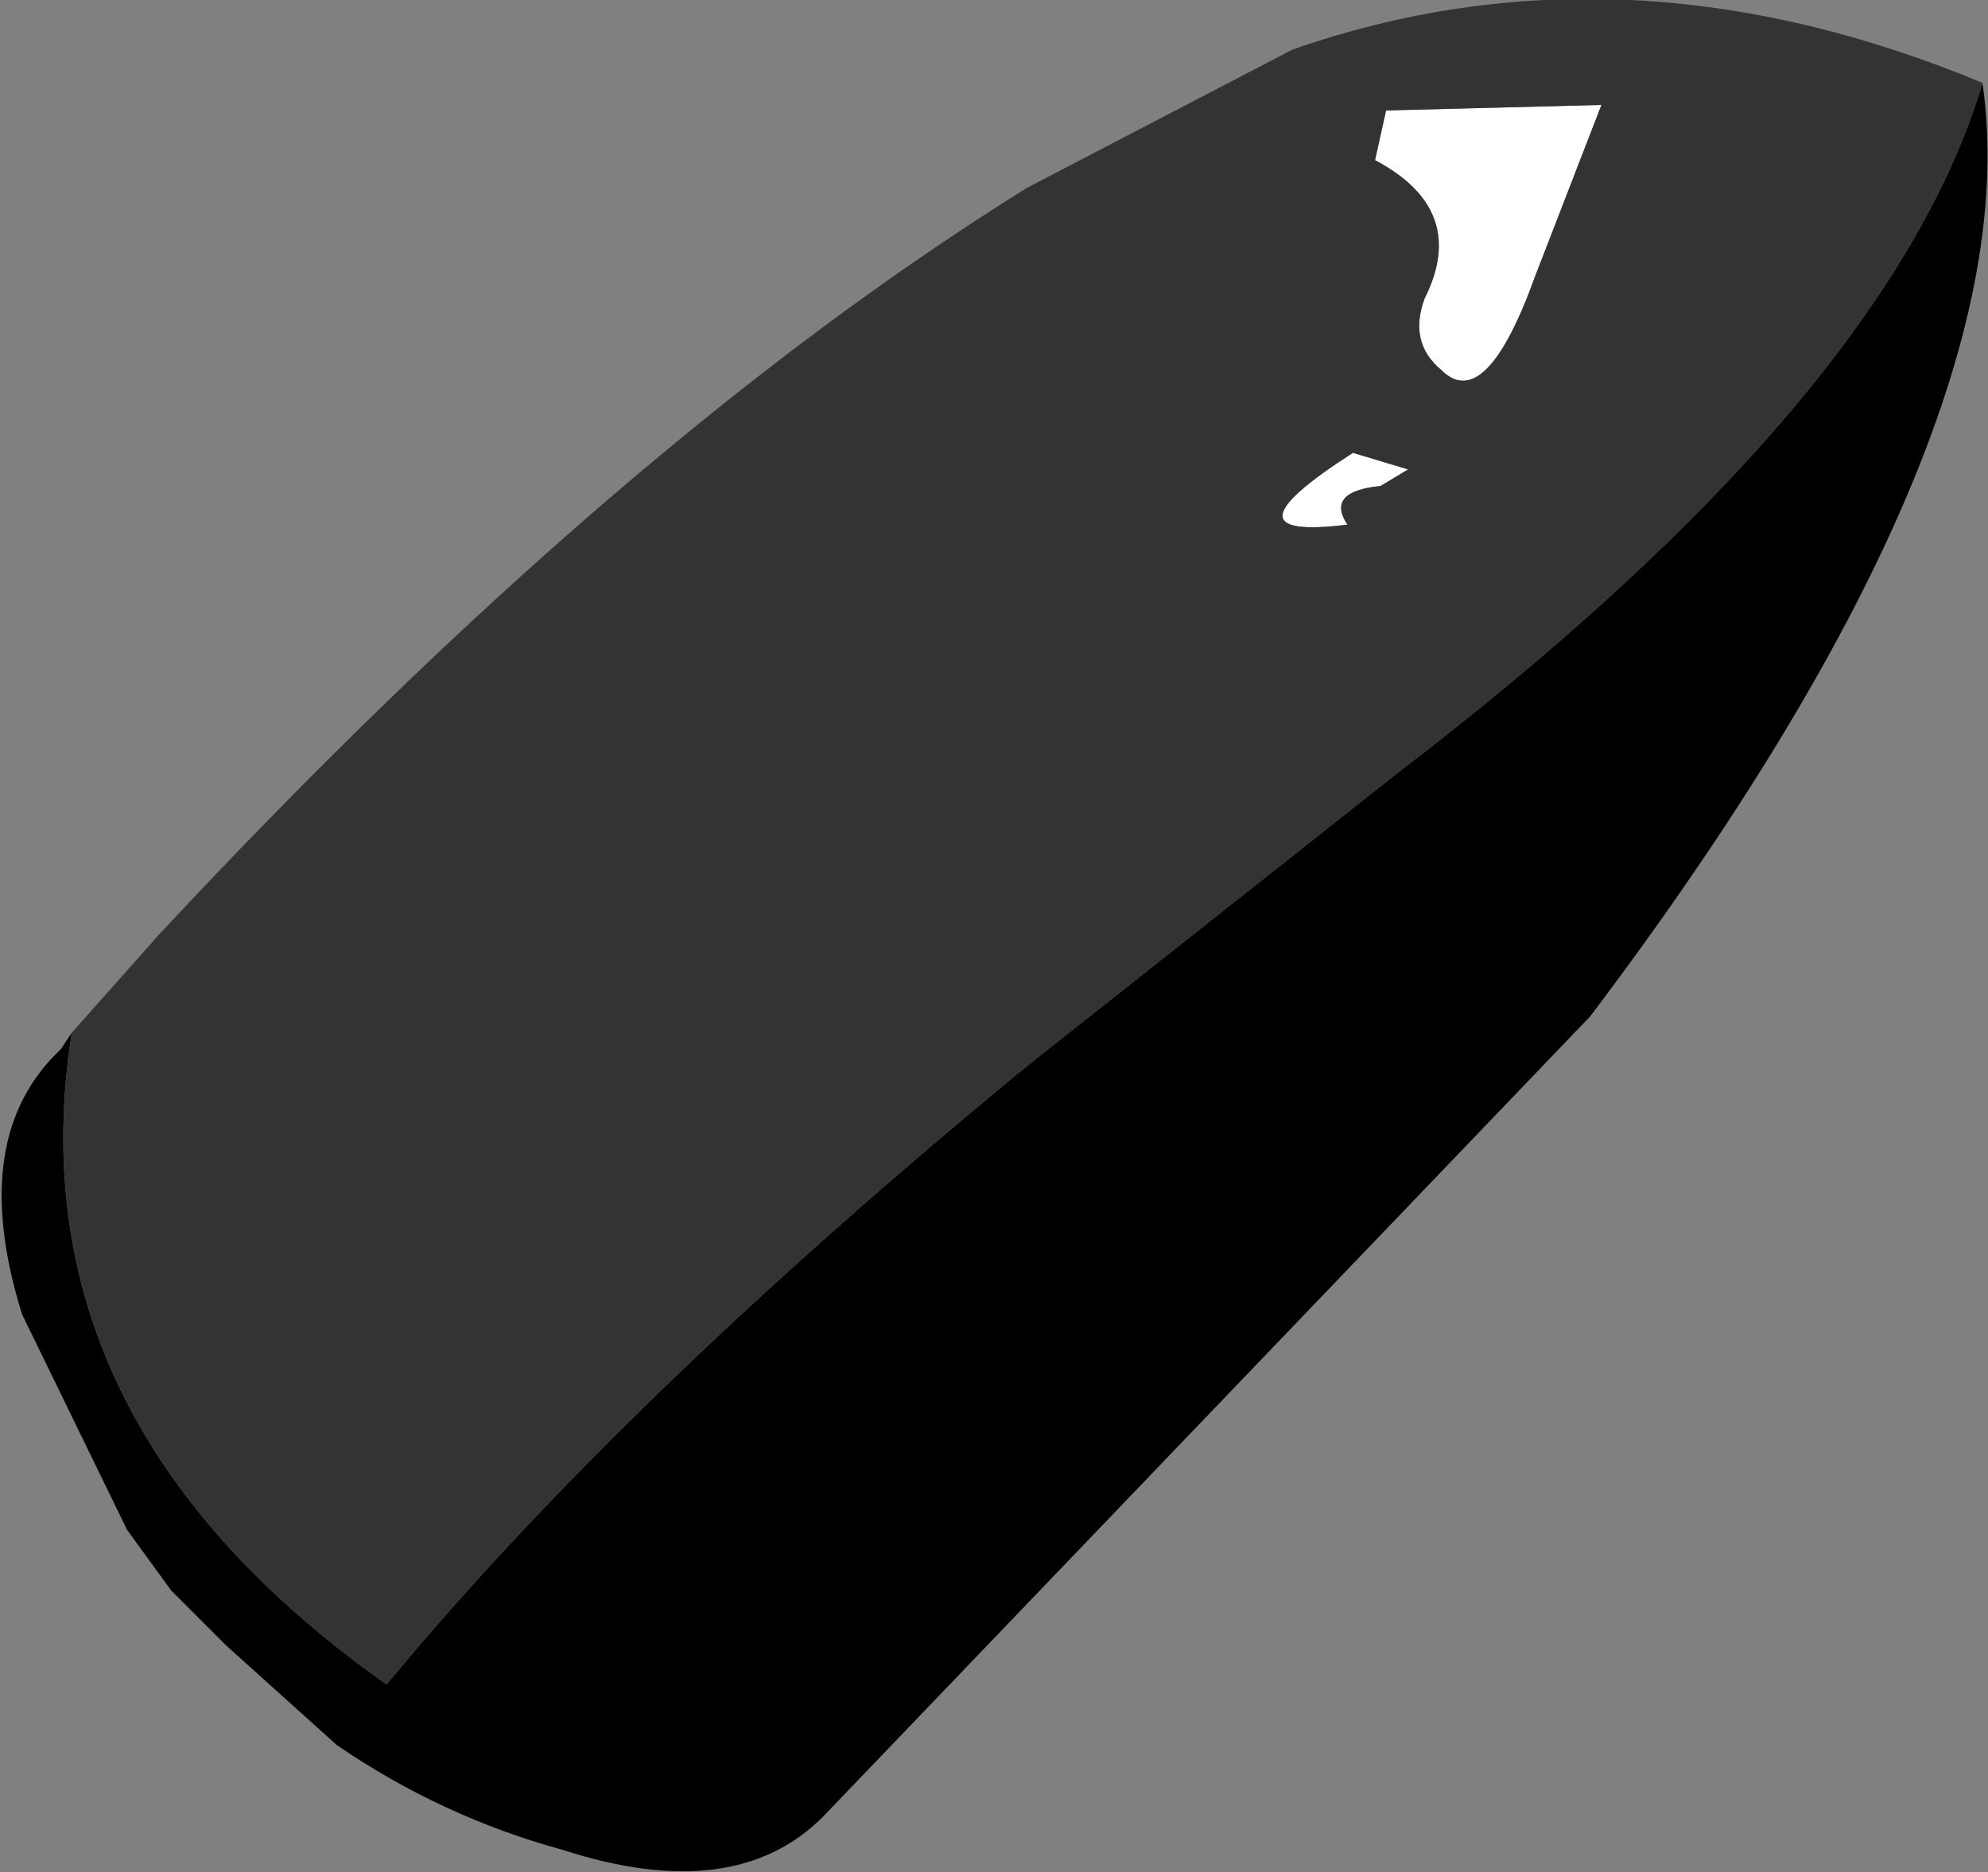 <?xml version="1.0" encoding="UTF-8" standalone="no"?>
<svg xmlns:xlink="http://www.w3.org/1999/xlink" height="16.95px" width="18.0px" xmlns="http://www.w3.org/2000/svg">
  <rect width="100%" height="100%" fill="#808080" stroke="none"/>
  <g transform="matrix(1.0, 0.0, 0.0, 1.0, 1.6, 15.95)">
    <path d="M12.3 -13.45 Q11.85 -12.2 11.45 -12.6 11.15 -12.85 11.3 -13.25 11.7 -14.05 10.85 -14.5 L10.95 -14.95 12.9 -15.0 12.3 -13.45 M10.65 -11.85 L11.15 -11.7 10.9 -11.55 Q10.4 -11.5 10.6 -11.2 9.4 -11.05 10.65 -11.85" fill="#ffffff" fill-rule="evenodd" stroke="none"/>
    <path d="M16.35 -15.2 Q16.8 -12.05 12.8 -6.75 L5.85 0.5 Q5.05 1.3 3.5 0.8 2.4 0.5 1.45 -0.15 L0.45 -1.05 -0.05 -1.55 -0.45 -2.1 -1.4 -4.05 Q-1.9 -5.65 -1.05 -6.45 L-0.95 -6.6 Q-1.5 -3.1 1.9 -0.7 4.05 -3.3 7.7 -6.3 L11.05 -8.95 Q15.5 -12.35 16.35 -15.2" fill="#000000" fill-rule="evenodd" stroke="none"/>
    <path d="M12.3 -13.45 L12.9 -15.0 10.95 -14.95 10.85 -14.5 Q11.7 -14.05 11.3 -13.25 11.15 -12.85 11.45 -12.6 11.85 -12.2 12.3 -13.45 M-0.95 -6.6 L-0.15 -7.5 Q4.0 -11.95 7.7 -14.25 L10.1 -15.5 Q13.1 -16.55 16.35 -15.2 15.5 -12.35 11.05 -8.95 L7.7 -6.3 Q4.05 -3.3 1.9 -0.7 -1.5 -3.1 -0.95 -6.6 M10.65 -11.85 Q9.4 -11.05 10.6 -11.2 10.4 -11.5 10.9 -11.55 L11.15 -11.7 10.65 -11.85" fill="#333333" fill-rule="evenodd" stroke="none"/>
  </g>
</svg>
